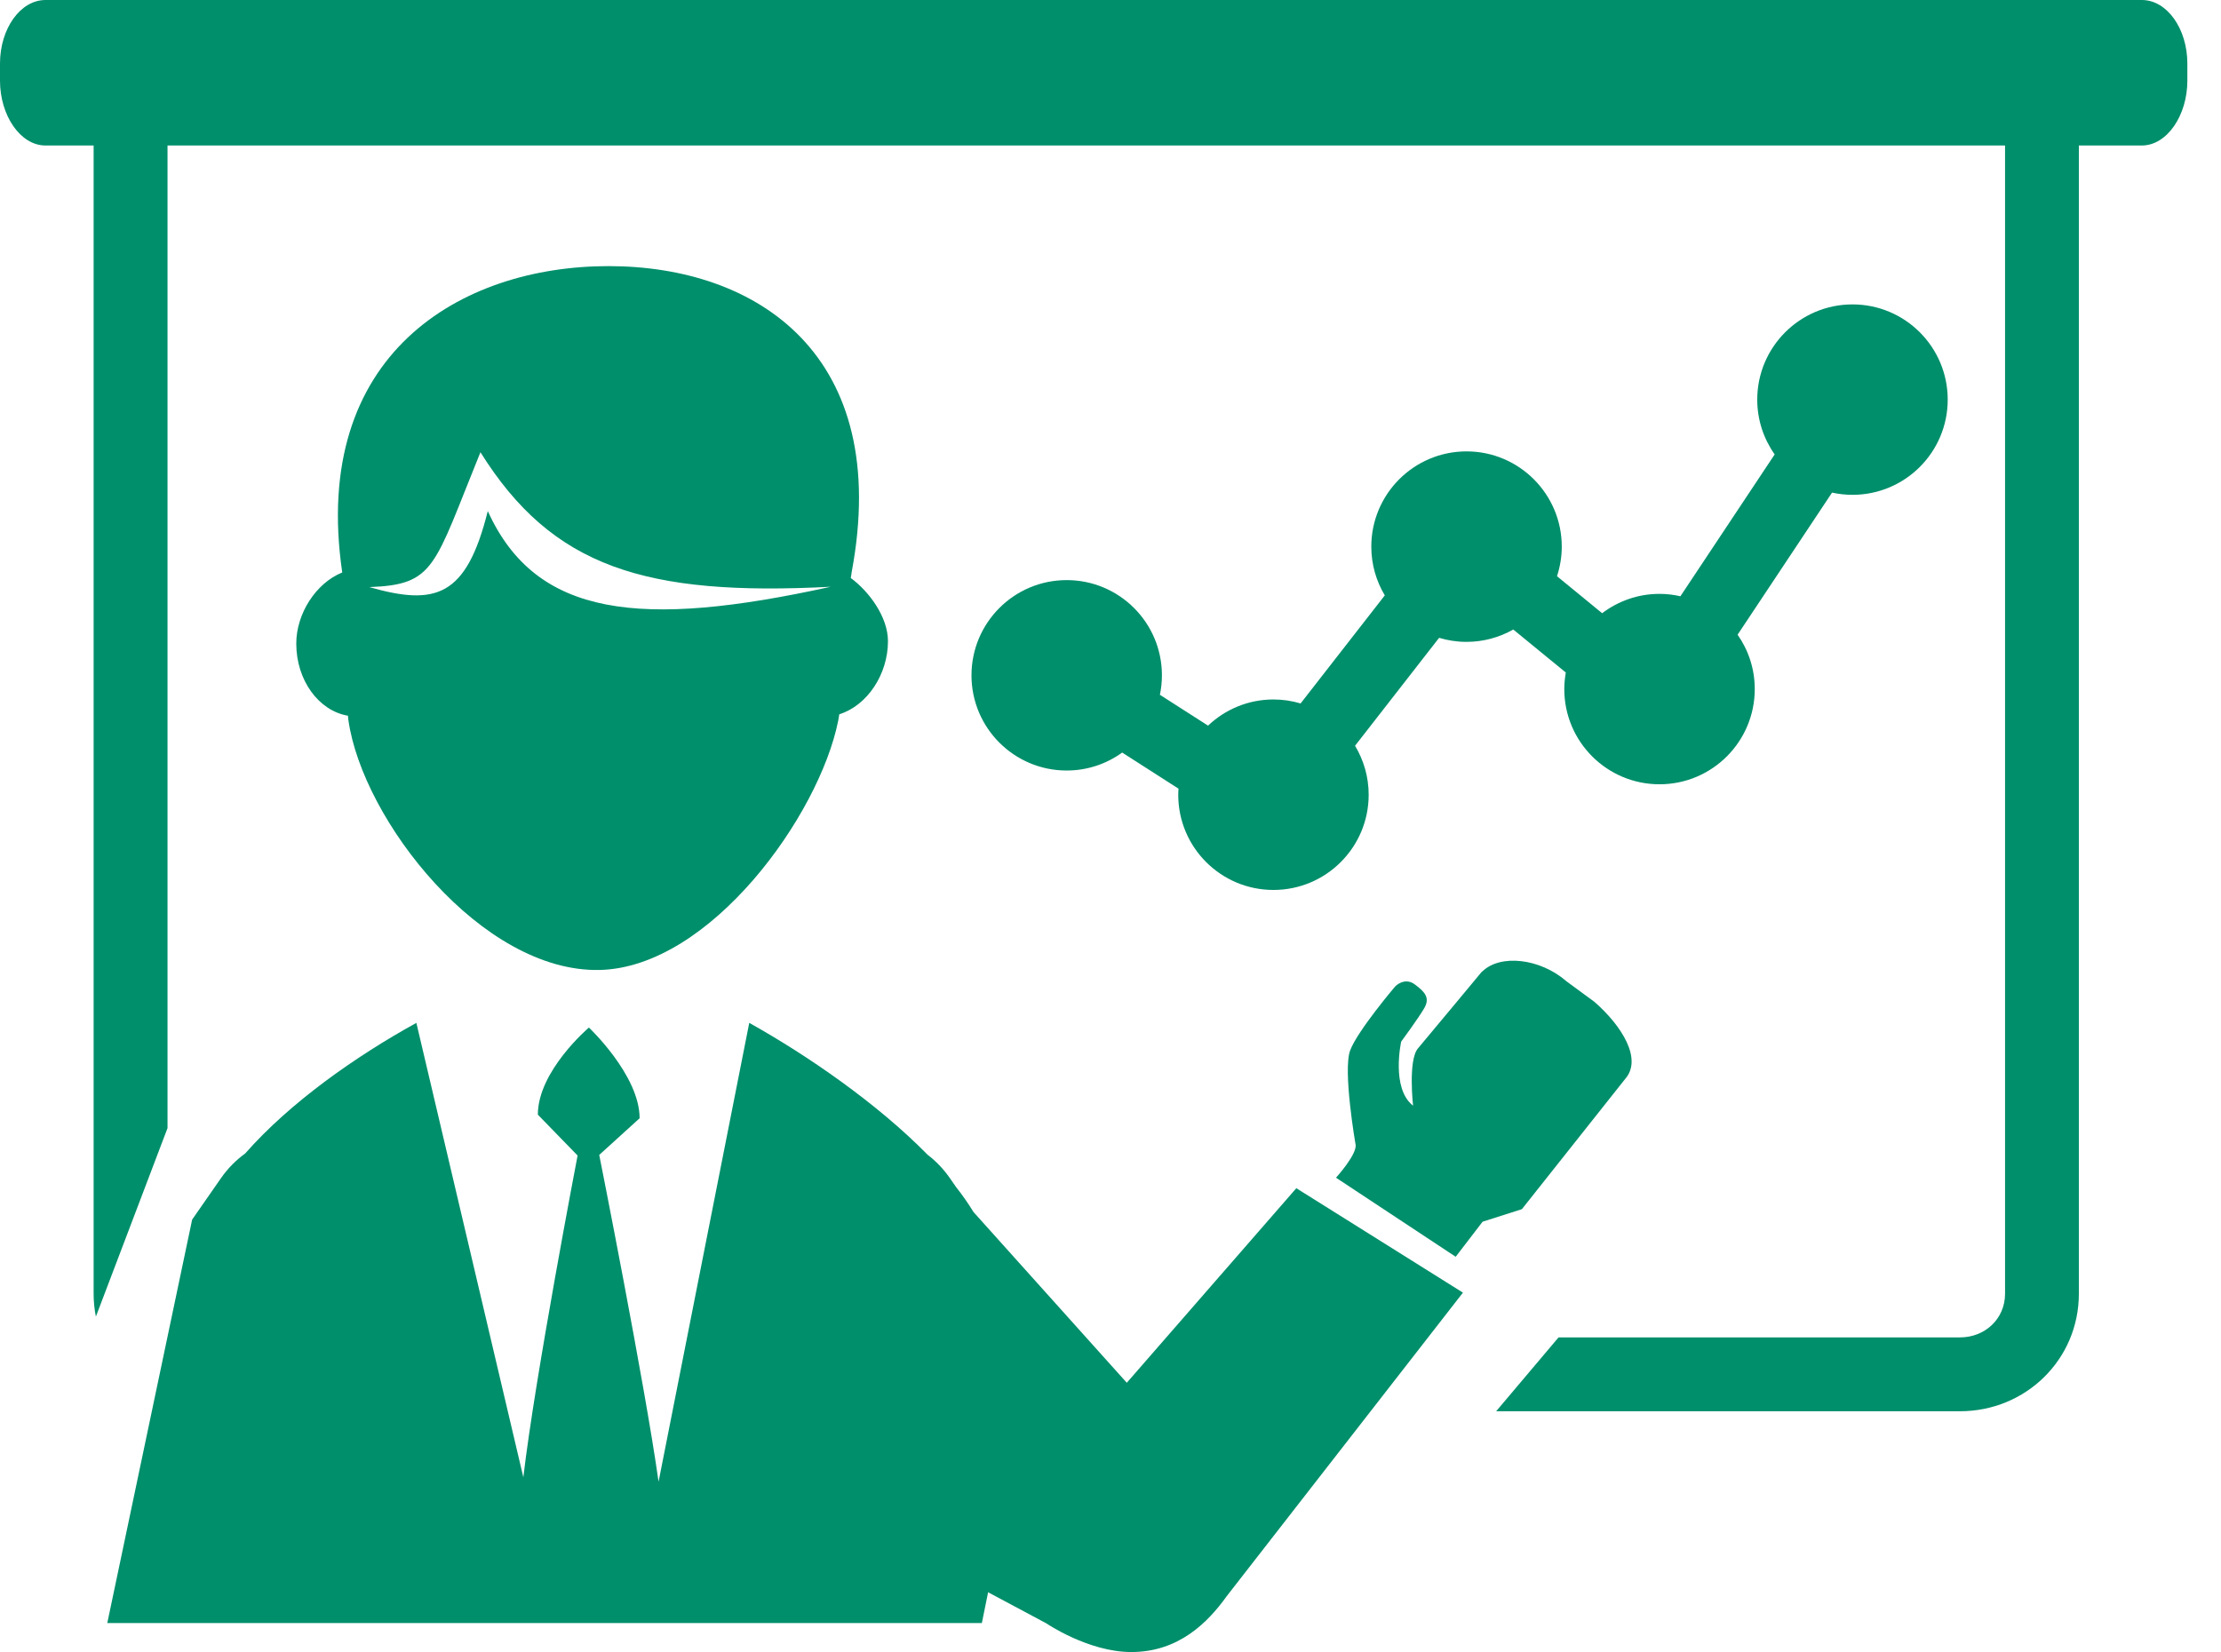 <?xml version="1.0" encoding="utf-8"?>
<!-- Generator: Adobe Illustrator 16.0.0, SVG Export Plug-In . SVG Version: 6.00 Build 0)  -->
<!DOCTYPE svg PUBLIC "-//W3C//DTD SVG 1.1//EN" "http://www.w3.org/Graphics/SVG/1.1/DTD/svg11.dtd">
<svg version="1.1" id="レイヤー_1" xmlns="http://www.w3.org/2000/svg" xmlns:xlink="http://www.w3.org/1999/xlink" x="0px"
	 y="0px" width="66px" height="49.104px" viewBox="0 0 66 49.104" enable-background="new 0 0 66 49.104" xml:space="preserve">
<g>
	<path fill="#008F6B" d="M8.804,19.129c0,1.095,0.67,2,1.535,2.145c0.005,0.039,0.008,0.085,0.013,0.123
		c0.418,2.976,3.97,7.518,7.472,7.434c3.282-0.079,6.52-4.592,7.084-7.407c0.013-0.06,0.021-0.132,0.032-0.192
		c0.833-0.262,1.447-1.189,1.447-2.173c0-0.726-0.569-1.486-1.106-1.879c0.006-0.027,0.031-0.17,0.028-0.177
		c1.206-6.436-2.792-9.093-7.226-9.093c-4.39,0-8.863,2.614-7.913,9.106C9.382,17.334,8.804,18.247,8.804,19.129z M14.277,13.442
		c2.136,3.419,4.899,4.285,10.409,3.999c-5.647,1.243-8.757,0.911-10.191-2.25c-0.639,2.56-1.553,2.821-3.521,2.26
		C12.938,17.379,12.887,16.856,14.277,13.442z"/>
	<path fill="#008F6B" d="M33.484,41.101l-4.556-5.076c-0.15-0.247-0.324-0.496-0.52-0.745l-0.184-0.265
		c-0.191-0.274-0.415-0.505-0.661-0.693c-1.493-1.522-3.572-2.955-5.298-3.918L19.57,44.043c-0.402-2.879-1.763-9.714-1.763-9.714
		l1.2-1.09c0-1.278-1.507-2.696-1.507-2.696s-1.517,1.288-1.517,2.589l1.181,1.215c0,0-1.269,6.604-1.612,9.564l-3.179-13.507
		c-1.809,0.998-3.751,2.364-5.088,3.883c-0.268,0.194-0.513,0.438-0.718,0.732L5.71,36.251L3.188,48.244h25.989l0.186-0.916
		l1.729,0.924c0,0,1.25,0.853,2.527,0.853c1.402,0,2.271-0.873,2.834-1.66l7.02-9.023l-4.951-3.104L33.484,41.101z"/>
	<path fill="#008F6B" d="M48.297,32.067c0.512-0.585-0.094-1.569-0.916-2.288l-0.826-0.607c-0.796-0.694-1.979-0.816-2.508-0.294
		l-0.005-0.004c0,0-1.588,1.913-1.907,2.29c-0.296,0.351-0.144,1.701-0.144,1.701c-0.662-0.516-0.353-1.904-0.353-1.904
		s0.506-0.687,0.684-0.991c0.179-0.308,0.025-0.484-0.28-0.71c-0.306-0.227-0.579,0.057-0.579,0.057s-1.122,1.319-1.341,1.905
		c-0.222,0.586,0.157,2.78,0.157,2.78c0.08,0.281-0.578,1.004-0.578,1.004l3.557,2.35l0.799-1.042l1.168-0.373L48.297,32.067z"/>
	<path fill="#008F6B" d="M63.648,0H1.352C0.604,0,0,0.855,0,1.887v0.512C0,3.43,0.604,4.325,1.352,4.325h1.43v34.129
		c0,0.234,0.024,0.461,0.067,0.682l2.129-5.604V4.325h54.605v34.129c0,0.747-0.595,1.299-1.34,1.299H46.314l-1.854,2.195h13.781
		c1.956,0,3.535-1.537,3.535-3.494V4.325h1.869C64.396,4.325,65,3.43,65,2.399V1.887C65,0.855,64.396,0,63.648,0z"/>
	<path fill="#008F6B" d="M31.698,17.243c-1.563,0-2.829,1.268-2.829,2.83c0,1.563,1.267,2.83,2.829,2.83
		c0.617,0,1.186-0.199,1.649-0.534l1.674,1.073c-0.004,0.061-0.008,0.12-0.008,0.181c0,1.563,1.266,2.83,2.829,2.83
		s2.83-1.267,2.83-2.83c0-0.533-0.149-1.029-0.405-1.456l2.498-3.208c0.258,0.077,0.529,0.12,0.813,0.12
		c0.506,0,0.979-0.134,1.391-0.367l1.561,1.278c-0.027,0.16-0.045,0.324-0.045,0.492c0,1.563,1.267,2.83,2.83,2.83
		c1.563,0,2.83-1.268,2.83-2.83c0-0.603-0.189-1.158-0.51-1.616l2.807-4.224c0.195,0.043,0.398,0.066,0.607,0.066
		c1.563,0,2.83-1.267,2.83-2.83c0-1.563-1.268-2.83-2.83-2.83s-2.83,1.268-2.83,2.83c0,0.607,0.192,1.168,0.518,1.629l-2.801,4.216
		c-0.201-0.045-0.408-0.071-0.621-0.071c-0.643,0-1.23,0.216-1.705,0.575l-1.342-1.1c0.09-0.276,0.142-0.571,0.142-0.879
		c0-1.563-1.269-2.831-2.83-2.831c-1.563,0-2.83,1.269-2.83,2.831c0,0.53,0.147,1.025,0.401,1.449l-2.502,3.212
		c-0.256-0.076-0.524-0.118-0.806-0.118c-0.754,0-1.438,0.297-1.944,0.778l-1.431-0.917c0.039-0.188,0.06-0.382,0.06-0.582
		C34.527,18.51,33.262,17.243,31.698,17.243z"/>
</g>
</svg>
